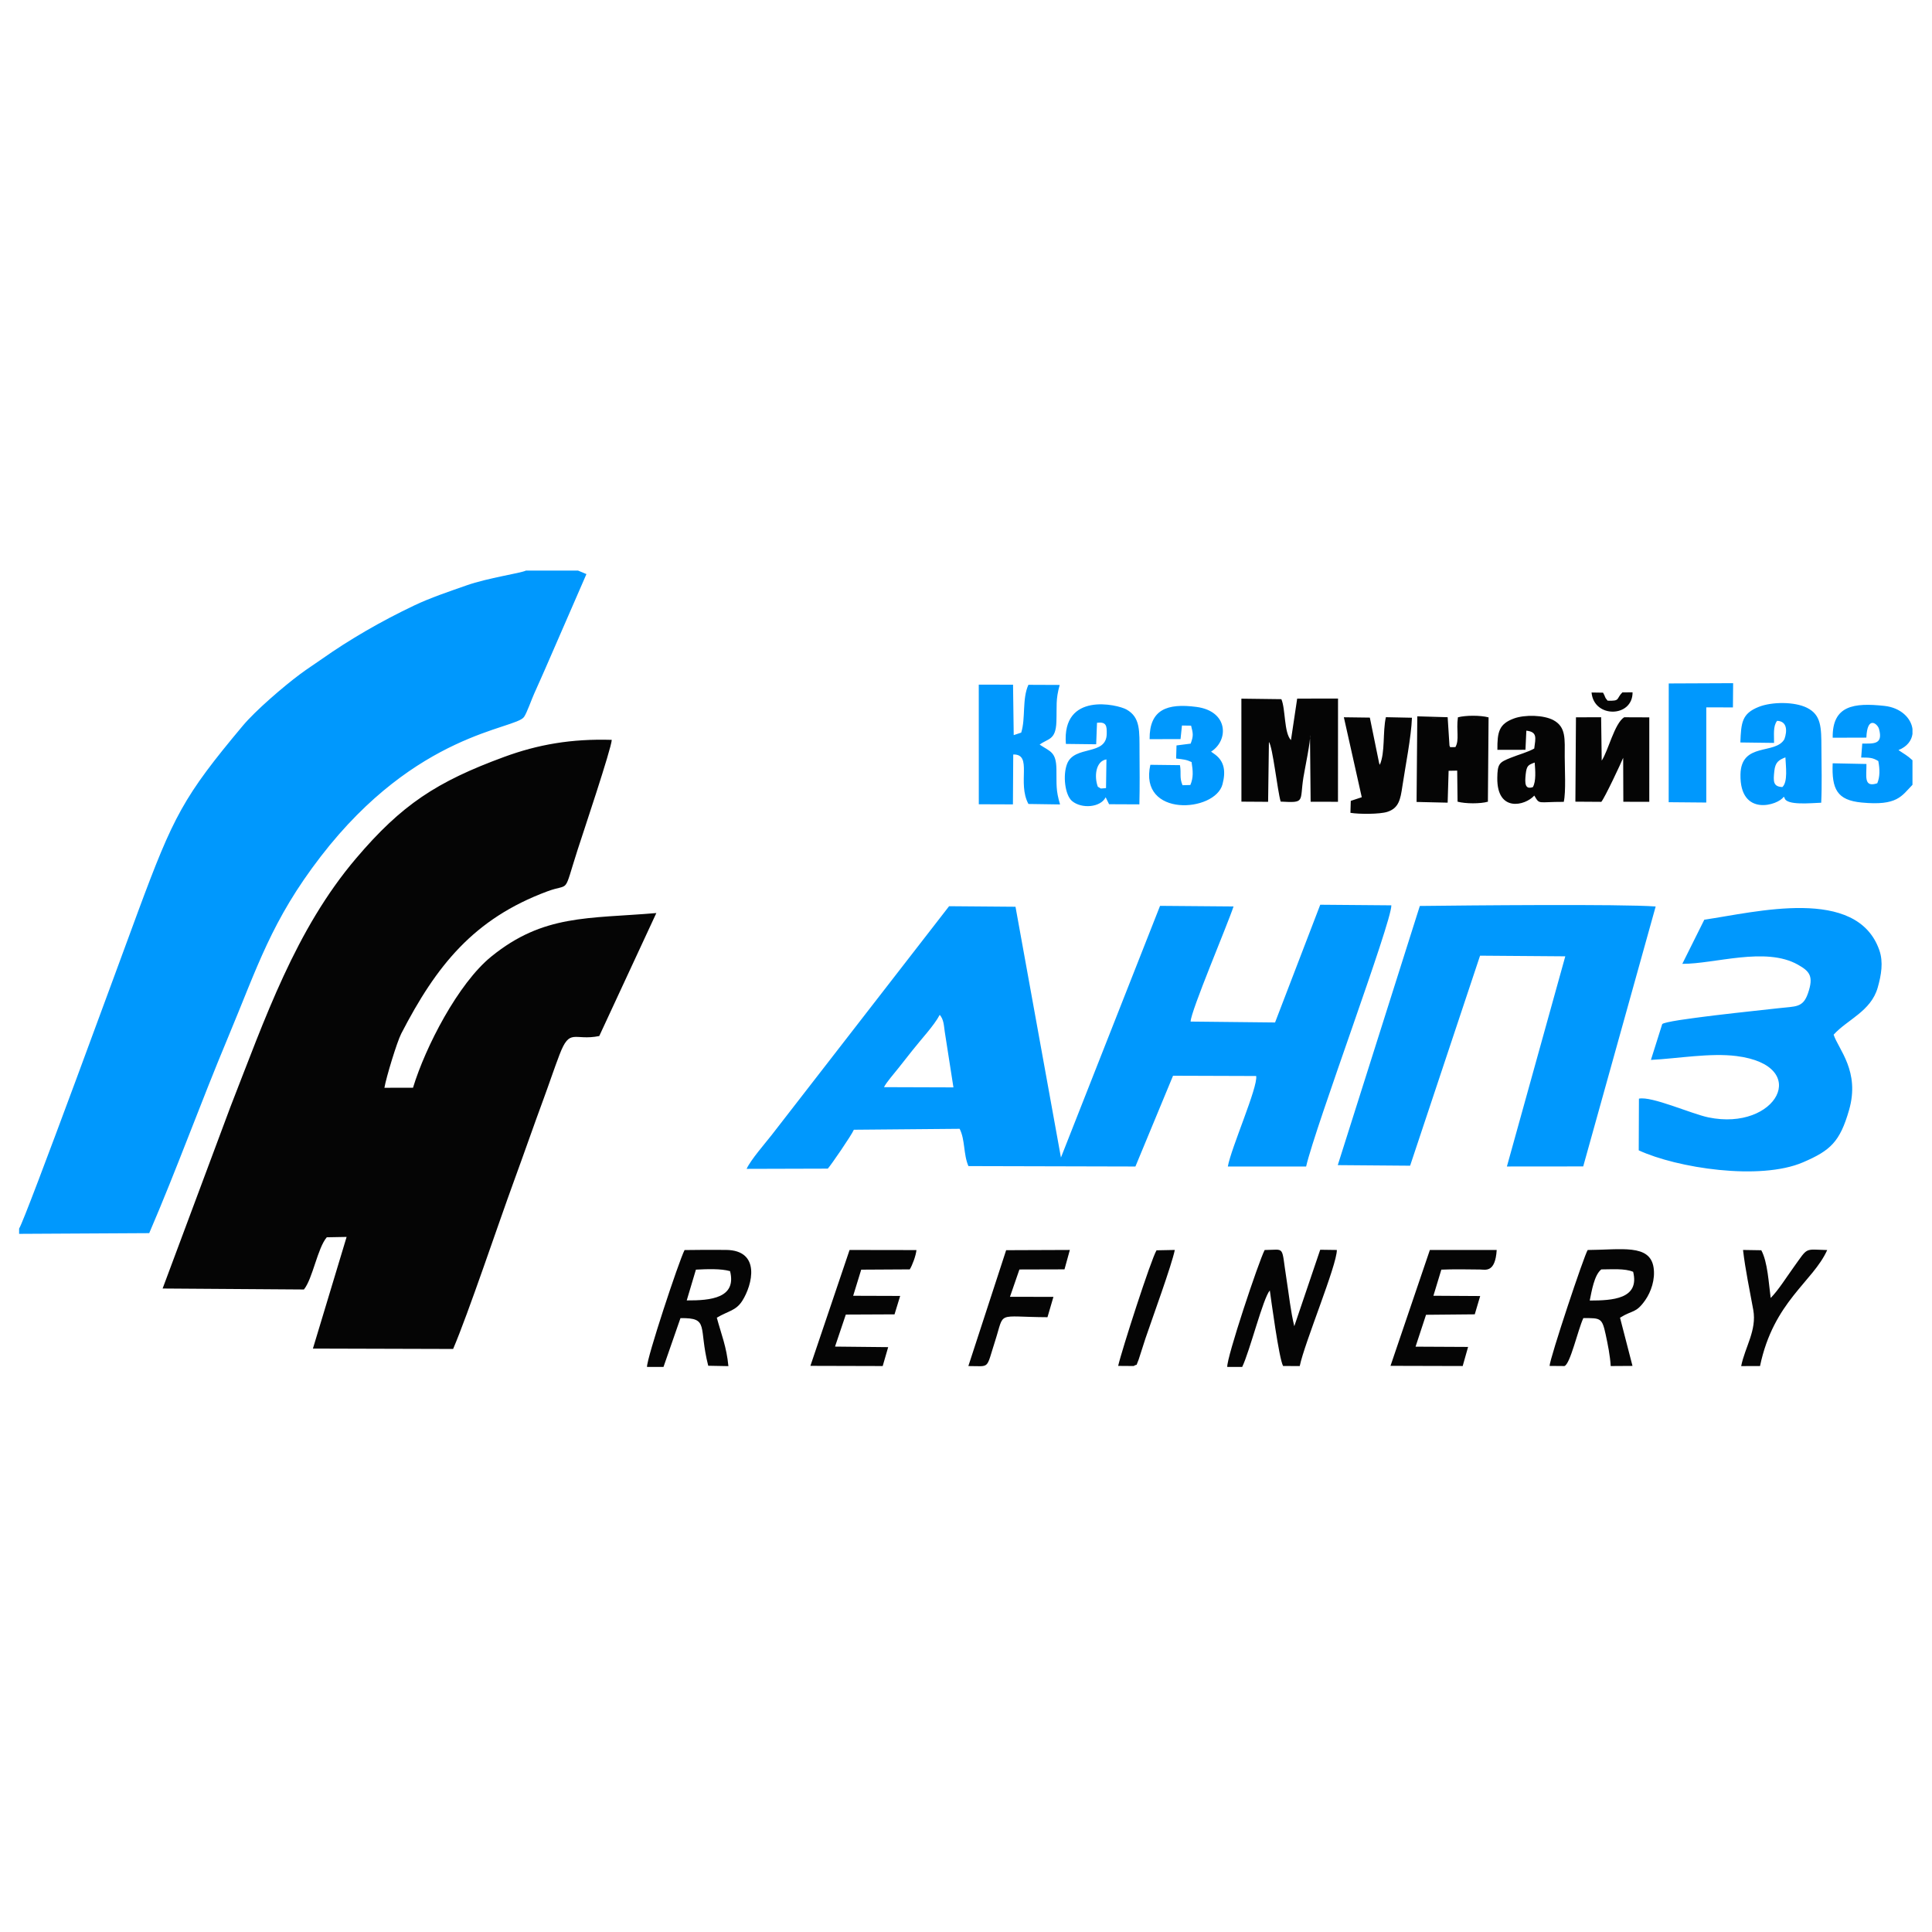 <?xml version="1.0" encoding="UTF-8"?> <svg xmlns="http://www.w3.org/2000/svg" xmlns:xlink="http://www.w3.org/1999/xlink" xmlns:xodm="http://www.corel.com/coreldraw/odm/2003" xml:space="preserve" width="50mm" height="50mm" version="1.1" style="shape-rendering:geometricPrecision; text-rendering:geometricPrecision; image-rendering:optimizeQuality; fill-rule:evenodd; clip-rule:evenodd" viewBox="0 0 5000 5000"> <defs> <style type="text/css"> .fil0 {fill:#0098FD} .fil1 {fill:#050505} </style> </defs> <g id="Слой_x0020_1">  <g id="_1179928103696"> <path class="fil0" d="M4410.75 2380.18l-56.94 114.23c83.71,0.47 215.32,-45.16 299.1,2.15 30.3,17.11 41.55,29.62 26.04,74.3 -13.12,37.79 -31.76,33.18 -75.39,38.32 -48.74,5.74 -292.41,30.04 -301.77,41.26l-29.22 92.62c70.03,-3.64 153.65,-18.58 221.24,-10.02 196.78,24.9 103.56,195.44 -72.65,158.72 -44.34,-9.24 -146.61,-55.39 -179.61,-48.43l-0.53 133.75c99.18,45.87 313.49,78.86 424.85,31.11 71.44,-30.62 95.79,-53.12 119.45,-135.25 28.94,-100.48 -27.38,-156.99 -39.9,-195.2 35.52,-39.26 96.64,-60.48 114.08,-121.84 9.18,-32.28 15.03,-65.92 4.17,-96.9 -58.3,-166.26 -320.1,-98.06 -452.92,-78.82zm-948.61 635.16l187.23 1.49 181.01 -543.55 220.58 1.67 -151.11 543.92 197.49 -0.18 187.53 -672.71c-87.53,-6.7 -494.06,-2.79 -610.38,-1.36l-212.35 670.72zm-1174.31 -201.79c5.81,-12.19 27.37,-36.66 36.95,-48.91 13.98,-17.89 23.49,-29.56 36.16,-45.75 23.25,-29.69 56.34,-64.49 71.1,-92.54 10.63,12.5 10.6,27.72 13.01,43.94l22.43 143.84 -179.65 -0.58zm1012.05 -167.41l-218.59 -2.31c0.34,-26.86 95.98,-251.47 111.11,-297.93l-190.19 -1.56 -256.5 651.37 -117.6 -649.05 -171.86 -1.38 -459.15 592.1c-16.9,21.66 -54.31,64.26 -64.84,87.64l210.06 -0.59c7.72,-8.18 61.41,-86.32 67.46,-100.67l273.76 -2.41c14.53,28.46 9.47,66.05 22.75,96.5l432.17 1.07 97.37 -234.93 215.15 0.72c4.99,28.31 -64.96,186.39 -73.35,234.2l202.62 -0.01c24.37,-105.3 221.44,-632.15 220.58,-675.92l-184.03 -1.52 -116.92 304.68zm-3250.41 533.32l0 13.73 336.72 -1.83c71.52,-166.09 132.4,-335.62 203.55,-505.62 76.69,-183.26 112.37,-303.08 240.52,-469.33 248.31,-322.12 503.16,-328.34 525.98,-361 7.45,-10.66 19.81,-46.29 26.21,-60.26 9.81,-21.41 18.14,-41.05 28.02,-63.05l107.2 -246.37 -21.71 -9.1 -134.78 0c-13.47,6.86 -98.26,18.74 -154.05,38.41 -46.95,16.55 -92.61,31.71 -134.77,51.73 -85.44,40.56 -167.78,88.21 -239.13,138.57 -20.91,14.76 -35.55,23.74 -56.34,39.19 -44.11,32.76 -116.04,94.87 -148.5,133.63 -153.75,183.55 -179.44,233.9 -270.74,479.94 -32.6,87.87 -293.55,801.79 -308.18,821.36zm4269.06 -1103.36l97.3 0.86 0.03 -246.31 68.95 0.13 0.52 -62.71 -166.65 0.72 -0.15 307.31zm-1343.37 -163.18l80.04 -0.13 3.69 -35.16 23.64 0.35c5.51,21.14 6.28,26.61 -1.15,46.53l-36.59 4.67 -0.96 33.9c19.09,2.2 26.45,2.77 39.99,9.12 3.68,23.38 4.96,40.27 -3.23,59.4l-20.22 0.53c-8.54,-20.32 -2.86,-29.72 -6.6,-51.91l-76.67 -0.93c-30.82,137.03 167.52,123.52 186.72,50.45 8.59,-32.71 5.33,-58.52 -18.88,-76.86 -0.76,-0.57 -1.93,-1.35 -2.66,-1.89 -0.74,-0.54 -1.99,-1.42 -2.66,-1.91l-5.32 -3.84c46.41,-29.67 44.51,-104.79 -37.61,-115.71 -76.49,-10.18 -122.19,6.82 -121.53,83.39zm1974.31 118.17l0 -63.57c-14.75,-13.52 -20.29,-15.27 -36.22,-26.33 22.32,-8.84 33.91,-24.62 36.22,-41.71l0 -13.06c-3.63,-27.61 -29.77,-54.97 -72.78,-59.6 -78.65,-8.49 -135.03,-1.3 -133.7,82.42l87.16 -0.26c2.18,-58.34 29.04,-35.86 32.71,-22.49 11.39,41.43 -15,37.61 -43.35,37.93l-2.77 36.05c21.54,0.43 28.54,-0.43 44.29,9.13 4.19,21.45 4.31,41.21 -2.68,57.5 -36.17,12.08 -27.49,-19.25 -28,-49.92l-87.4 -1.77c-2.76,67.23 11.49,95.42 74.87,101.55 92.66,8.95 103.26,-16.78 131.65,-45.87zm-2085.99 -65.81l-1.11 74.31c-20.08,1.52 -9.58,2.17 -21.11,-3.35 -9.94,-26.14 -5.88,-66.45 22.22,-70.96zm-105 -40.03l78.42 0.94 2.15 -55.67c24.61,-3 25.51,8.34 25.14,28.83 -1.04,57.56 -83.53,28.46 -102.6,77.55 -11.47,29.52 -5.55,80.62 12.81,96.13 24.43,20.61 73.68,17.11 87.05,-9.67l8.82 17.98 78.42 0.35c1.15,-45.18 0.66,-91.38 0.38,-136.45 -0.33,-52.98 2.77,-88.47 -33.65,-109.01 -23.55,-13.28 -167.64,-46.43 -156.94,89.02zm1854.31 111.63c-24.26,-1.03 -23.66,-14.87 -20.92,-40.98 2.47,-23.47 11.29,-28.86 28.74,-35.87 0.94,22.68 6.81,63.33 -7.82,76.85zm-108.74 -115.39l87.16 1.14c0.41,-20.71 -3.16,-42.85 7.93,-57.16 26.18,0.99 26.55,26.16 18.88,47.44 -23.18,40.97 -112.18,6.98 -113.7,91.48 -2,111.38 98.43,79.22 111.8,57.69 0.94,0.97 1.91,1.42 2.38,3.25 4.99,19.71 68.55,12.99 94.78,12.09 2.18,-45.6 0.75,-95.3 0.55,-141.28 -0.23,-53.93 -0.31,-85.92 -37.44,-104.43 -31.94,-15.93 -90.49,-15.9 -124.77,-2.32 -43.94,17.4 -45.52,41 -47.57,92.1zm-1970.92 159.94l88.31 0.31 0.81 -129.14c51,-1.24 9.59,73.04 39.32,128.08l81.83 1.2c-11.2,-37.78 -8.74,-49.37 -9.39,-91.4 -0.7,-45.09 -16.26,-45.28 -43.39,-63.44 21.86,-16.33 41.64,-11.14 43.31,-58.85 1.49,-42.33 -2.33,-56.75 8.56,-95.57l-81 -0.34c-16.71,36.75 -6.81,86.62 -18.62,123.73l-19.4 6.47 -1.74 -130.46 -88.7 -0.21 0.1 309.62z"></path> <path class="fil1" d="M3749 1994.79c-8.2,6.62 -3.53,-1.96 -5.29,13.94 -0.49,4.5 0.21,17.57 0.27,22.94 0.17,13.68 0.13,27.33 -0.28,41l-72.9 0.36 -0.28 -214.51 73.25 -0.1 0.55 76.39 30.51 2.33 1.63 -78.52 71.39 -0.28 0.03 214.26 -71.49 0.37c-0.15,-13.94 -0.25,-27.62 -0.1,-41.3 0.19,-16.98 2.7,-25.12 -5.08,-37.32l0.95 80.4c20.69,5.54 59.11,5.62 78.5,0.1l1.74 -218.27c-21.42,-5.69 -59.18,-5.48 -79.32,-0.17 -4.72,33.98 4.27,58.46 -6.53,77.12l-13.65 0.09c-0.55,-1.17 -1.48,-4.07 -1.64,-3.48l-4.74 -73.99 -78.58 -2.27 -1.87 221.58 80.42 1.84 2.51 -82.51zm476.08 -203.01l-26.31 0.04c-16.78,16.55 -4.67,22.86 -38.28,21.54 -9.35,-10.93 -4.04,-7.14 -11.77,-20.74l-29.77 -0.45c5.88,67.17 106.61,65.15 106.13,-0.39zm-1291.12 1743.46c12.55,-7.81 3.55,5.03 12.87,-16.7l17.71 -54.99c18.42,-54.25 67.95,-189.61 75.84,-228.69l-47.27 0.94c-14.19,22.95 -90.6,260.34 -99.32,299.14l40.17 0.3zm1648.56 -176.08c-5.21,-38.32 -7.78,-93.1 -24.33,-123.53l-47.23 -0.76c5.7,50.44 17.47,105.14 26.48,155.16 9.5,52.79 -21.41,96.04 -31.32,145.41l48.82 -0.15c34.92,-167.14 137.17,-218.12 173.83,-300.17 -60.1,-1.51 -48.48,-8.68 -87.04,44.81 -18.72,25.98 -39.2,58.85 -59.21,79.23zm-1813.78 -124.31l-164.85 0.63 -97.79 299.85c57.37,-0.11 44.97,10.53 69.3,-65.06 25.37,-78.82 0.84,-62.03 135.46,-61.34l15.4 -52.63 -112.47 -0.21 24.44 -70.67 116.67 -0.33 13.84 -50.24zm755.48 -1171.64l-28.42 9.42 -0.9 30.96c22.48,3.72 75.82,3.81 95.46,-2.51 29.95,-9.64 34,-32.69 38.91,-65.77 7.77,-52.4 23.07,-127.96 24.84,-177.83l-67.47 -1.4c-8.66,38.55 -1.42,90.78 -15.72,123.33 -0.62,-1.18 -1.34,-4.32 -1.58,-3.65l-24.21 -118.6 -67.23 -0.88 46.32 206.93zm442.84 -26.19c-20.85,7.21 -20.96,-10.54 -18.65,-32.57 2.48,-23.65 6.91,-24.81 23.34,-30.99 1.68,20.51 3.88,48.67 -4.69,63.56zm-91.83 -96.42l72.64 -0.16 2.29 -49.49c28.85,3.32 24.1,18.17 20.45,46.21 -16.8,9.58 -39.58,15.37 -60.76,23.91 -29.45,11.87 -34.47,14.77 -34.88,52.32 -0.97,89.7 72.21,71.98 95.75,45.54 14.54,24.29 7.39,16.08 76.3,16.27 5.89,-26.11 2.47,-86.24 2.47,-116.31 0,-46.45 3.75,-77.02 -28.87,-94.92 -24.94,-13.7 -74.68,-15 -103.1,-4.36 -38,14.24 -42.65,34.27 -42.29,80.99zm-126.23 54.19l22.21 -0.44c7.78,12.2 5.27,20.34 5.08,37.32 -0.15,13.68 -0.05,27.36 0.1,41.3l71.49 -0.37 -0.03 -214.26 -71.39 0.28 -1.63 78.52 -30.51 -2.33 -0.55 -76.39 -73.25 0.1 0.28 214.51 72.9 -0.36c0.41,-13.67 0.45,-27.32 0.28,-41 -0.06,-5.37 -0.76,-18.44 -0.27,-22.94 1.76,-15.9 -2.91,-7.32 5.29,-13.94zm-1651.71 1540.03l187.12 0.5 14.19 -48.93 -137.57 -1.42 27.92 -82.86 126.08 -0.57 14.59 -47.67 -121.62 -0.4 20.79 -67.6 125.64 -0.72c6.64,-10.56 15.95,-35.56 17.31,-49.96l-173.06 -0.27 -101.39 299.9zm1501.33 -0.04l186.79 0.49 14 -49.43 -135.95 -0.68 27.1 -82.51 126.11 -1.17 14.03 -47.37 -121.04 -0.7 20.51 -67.59c33.06,-1.32 66.84,-0.72 100.48,-0.31 13.58,0.16 39.13,9.06 42.8,-50.56l-172.96 -0.02 -101.87 299.85zm478.46 -1460.06l67.09 0.44c8.45,-9.41 51.26,-100.55 56.58,-113.96l0.42 113.79 67.16 0.06 0.02 -218.51 -65.03 -0.26c-25.17,16.12 -40.8,85.9 -58.1,112.17l-1.53 -112.26 -65.13 0.24 -1.48 218.29zm37.12 1291.07c5,-23.77 11.47,-66.08 29.97,-80.58 27.44,-0.02 60.56,-2.96 82.41,6.2 17.46,70.73 -54.02,74.27 -112.38,74.38zm78.42 44.44c32.92,-20.74 40.76,-10.48 65.31,-45.51 14.72,-21.01 26.37,-53.89 21.46,-84.73 -9.71,-61.08 -83.07,-45.55 -170.44,-45.01 -9.09,13.09 -97.93,280.03 -98.68,300.01l38.36 0.32c15.1,-4.38 35.15,-94.58 49.07,-124.08 44.64,-0.09 48.35,-0.92 57.72,42.21 5.57,25.67 11.71,56.45 13.05,81.88l56.41 -0.35 -32.26 -124.74zm-2391.61 -124.43c27.93,-1.35 64.53,-3 88.38,3.92 17.46,69.95 -50.35,76.11 -112.15,75.75l23.77 -79.67zm-126.54 251.83l42.64 0 43.93 -126.28c75.69,-1.14 45.96,22.06 71.87,123.23l52.19 0.98c-4.64,-49.88 -18.57,-82.82 -29.99,-125.33 29.74,-17.82 49.39,-17.77 65.92,-43.73 26.12,-41.03 48.93,-131.01 -42.43,-131.72 -35.33,-0.27 -71.66,-0.29 -106.97,0.36 -14.65,28.27 -98.29,280.9 -97.16,302.49zm1501.66 0l38.65 0c19.92,-41.34 53.92,-177.96 71.5,-197.95 2.73,19.09 23.71,177.18 34.41,195.56l43.02 0.07c12.53,-60.56 96.35,-261.25 96.04,-300.38l-43.06 -0.58 -67.06 197.87c-9.44,-37.94 -13.93,-82.44 -20.16,-121.71 -14.19,-89.31 -1.74,-75.88 -56.52,-75.51 -15.42,29.42 -98.76,279.2 -96.82,302.63zm36.66 -1462.97l69.07 0.44 2.09 -154.95c9.92,12.72 21.87,125.28 30.41,154.39 64.93,3.64 48.76,0.5 58.93,-63.08 3.54,-22.11 19.63,-97.53 16.92,-109.02l1.7 172.5 70.76 0.09 0.13 -267.2 -105.72 0.17 -16.08 107.42c-18.34,-18.99 -13.78,-80.83 -24.86,-105.97l-103.46 -1.32 0.11 266.53zm-2791.94 1260.01l365.67 2.53c22.73,-27.92 35.14,-106.99 59.15,-135.11l51.37 -0.94 -87.21 288.93 362.84 1.02c39.11,-91.21 116.34,-322.21 157.15,-433.68 26.97,-73.68 50.9,-142.94 78.37,-217.4 13.85,-37.54 25.4,-72.7 39.75,-110.31 27.11,-71.04 37.4,-35.28 102.92,-48.45l147.72 -318.27c-176.76,14.99 -292.02,2.81 -427.31,112.72 -85.27,69.27 -170.12,233.07 -202.4,339.34l-74.01 0.11c4.67,-27.34 32.53,-118.81 43.58,-140.2 90.7,-175.58 187.27,-297.2 378.16,-368.15 60.69,-22.56 39.91,12 78.4,-107.99 13.05,-40.7 86.95,-260.35 88.24,-284.06 -104.71,-3.19 -191.28,12.11 -278.3,44.07 -175.19,64.33 -265.45,123.8 -383.24,262.4 -157.3,185.09 -235.39,413.5 -325.48,643.64l-175.37 469.8z"></path> </g> </g> </svg> 